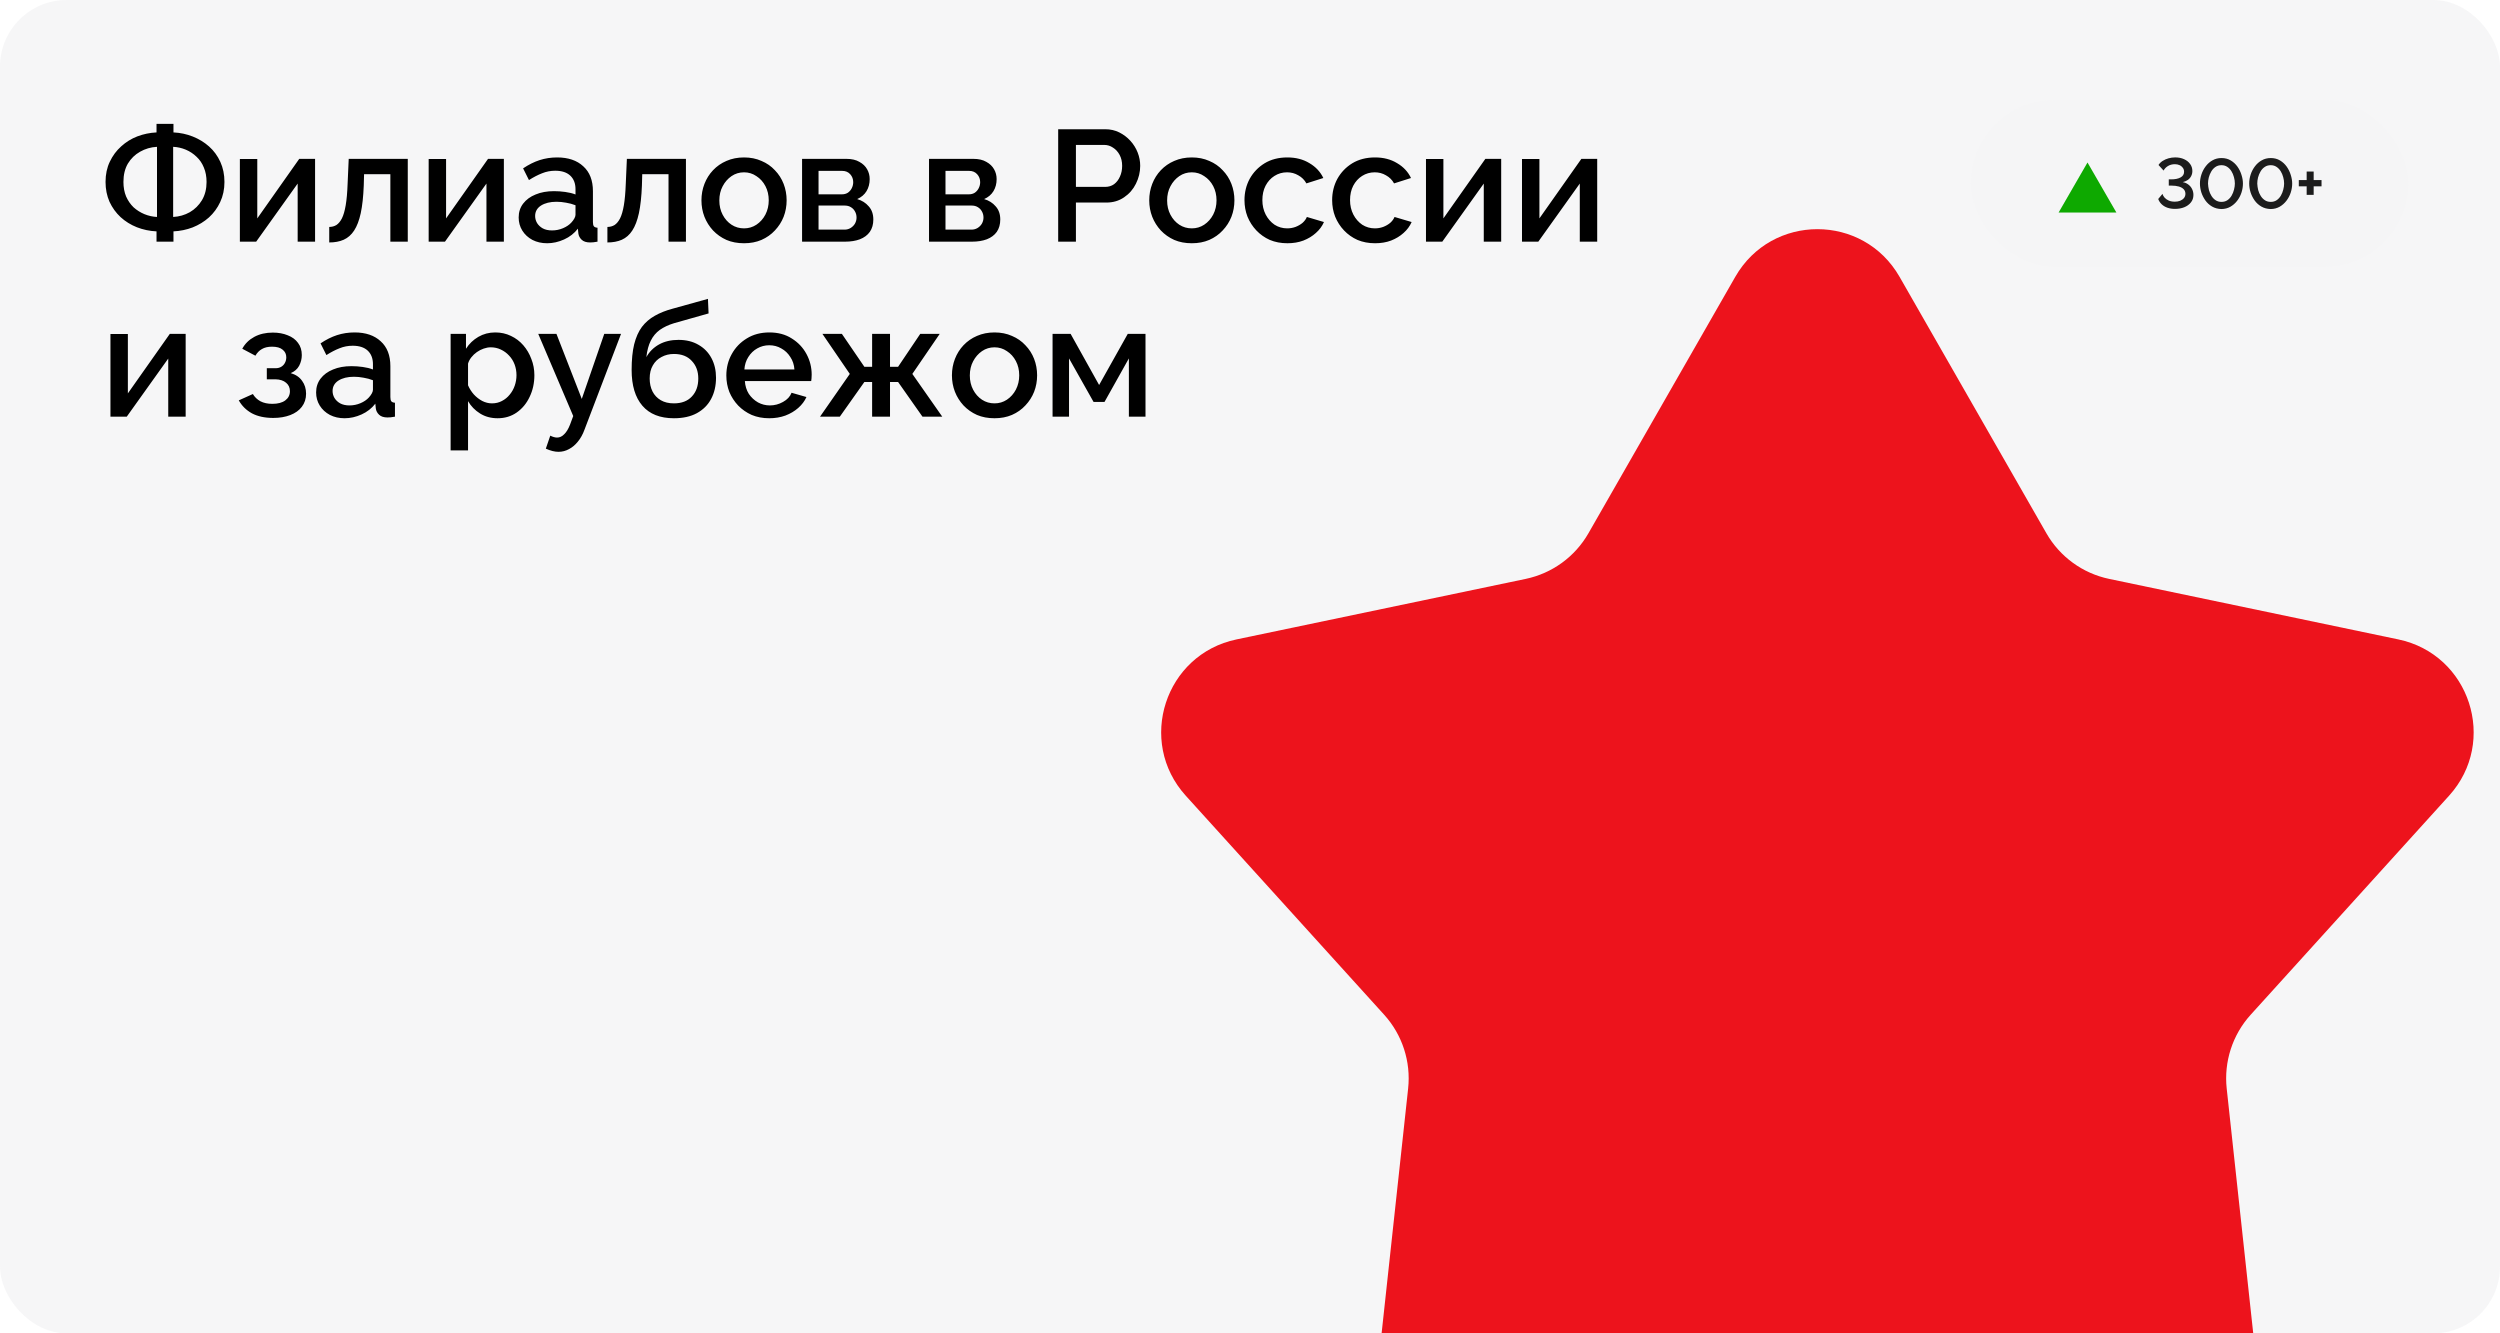 <?xml version="1.0" encoding="UTF-8"?> <svg xmlns="http://www.w3.org/2000/svg" width="600" height="320" viewBox="0 0 600 320" fill="none"><g clip-path="url(#clip0_4_6984)"><rect width="600" height="320" rx="16" fill="#F5F5F6" fill-opacity="0.92"></rect><g filter="url(#filter0_ii_4_6984)"><path d="M419.792 61.429C428.518 46.19 450.482 46.19 459.208 61.429L494.457 122.988C497.683 128.622 503.164 132.606 509.516 133.936L578.916 148.458C596.096 152.053 602.884 172.956 591.097 185.97L543.481 238.538C539.123 243.349 537.03 249.796 537.729 256.252L545.372 326.786C547.264 344.247 529.494 357.165 513.484 349.969L448.807 320.899C442.887 318.239 436.113 318.239 430.193 320.899L365.516 349.969C349.506 357.165 331.736 344.247 333.628 326.786L341.271 256.252C341.97 249.796 339.877 243.349 335.519 238.538L287.903 185.97C276.116 172.956 282.904 152.053 300.084 148.458L369.484 133.936C375.836 132.606 381.317 128.622 384.543 122.988L419.792 61.429Z" fill="#ED131C"></path></g><rect x="473" y="24" width="105" height="40" rx="20" fill="#F5F5F6"></rect><path d="M501 39L507.928 51H494.072L501 39Z" fill="#0EA900"></path><path d="M522.002 50.136C521.333 50.136 520.721 50.04 520.166 49.847C519.622 49.654 519.163 49.377 518.789 49.014C518.415 48.651 518.143 48.232 517.973 47.756L518.993 46.532C519.072 46.827 519.237 47.121 519.486 47.416C519.747 47.711 520.081 47.949 520.489 48.13C520.908 48.311 521.396 48.402 521.951 48.402C522.438 48.402 522.869 48.328 523.243 48.181C523.628 48.022 523.934 47.801 524.161 47.518C524.388 47.235 524.501 46.9 524.501 46.515C524.501 46.084 524.365 45.722 524.093 45.427C523.821 45.132 523.43 44.911 522.92 44.764C522.41 44.617 521.798 44.543 521.084 44.543H520.506V43.047H521.084C522.025 43.047 522.773 42.894 523.328 42.588C523.895 42.282 524.178 41.829 524.178 41.228C524.178 40.854 524.076 40.531 523.872 40.259C523.668 39.976 523.402 39.766 523.073 39.63C522.744 39.483 522.382 39.409 521.985 39.409C521.339 39.409 520.778 39.556 520.302 39.851C519.826 40.146 519.48 40.508 519.265 40.939L518.041 39.596C518.279 39.222 518.608 38.899 519.027 38.627C519.446 38.355 519.917 38.145 520.438 37.998C520.971 37.851 521.509 37.777 522.053 37.777C522.846 37.777 523.555 37.919 524.178 38.202C524.801 38.485 525.289 38.876 525.64 39.375C525.991 39.862 526.167 40.418 526.167 41.041C526.167 41.494 526.071 41.902 525.878 42.265C525.697 42.628 525.43 42.934 525.079 43.183C524.739 43.421 524.331 43.597 523.855 43.71C524.365 43.801 524.813 43.993 525.198 44.288C525.595 44.583 525.895 44.945 526.099 45.376C526.314 45.807 526.422 46.277 526.422 46.787C526.422 47.49 526.218 48.09 525.81 48.589C525.413 49.088 524.881 49.473 524.212 49.745C523.543 50.006 522.807 50.136 522.002 50.136ZM533.153 50.17C532.303 50.147 531.555 49.949 530.909 49.575C530.263 49.201 529.725 48.714 529.294 48.113C528.864 47.501 528.535 46.844 528.308 46.141C528.093 45.427 527.985 44.73 527.985 44.05C527.985 43.325 528.104 42.599 528.342 41.874C528.58 41.149 528.926 40.491 529.379 39.902C529.833 39.301 530.377 38.825 531.011 38.474C531.646 38.111 532.36 37.93 533.153 37.93C534.003 37.93 534.746 38.123 535.38 38.508C536.026 38.893 536.565 39.392 536.995 40.004C537.426 40.616 537.749 41.279 537.964 41.993C538.191 42.707 538.304 43.393 538.304 44.05C538.304 44.787 538.185 45.518 537.947 46.243C537.709 46.957 537.364 47.609 536.91 48.198C536.457 48.787 535.913 49.263 535.278 49.626C534.655 49.977 533.947 50.159 533.153 50.17ZM529.923 44.05C529.946 44.571 530.02 45.093 530.144 45.614C530.28 46.124 530.484 46.594 530.756 47.025C531.028 47.456 531.363 47.801 531.759 48.062C532.156 48.323 532.621 48.453 533.153 48.453C533.709 48.453 534.185 48.317 534.581 48.045C534.989 47.762 535.324 47.399 535.584 46.957C535.845 46.504 536.038 46.022 536.162 45.512C536.298 45.002 536.366 44.515 536.366 44.05C536.366 43.529 536.293 43.013 536.145 42.503C536.009 41.982 535.805 41.506 535.533 41.075C535.261 40.644 534.927 40.299 534.53 40.038C534.134 39.777 533.675 39.647 533.153 39.647C532.598 39.647 532.116 39.789 531.708 40.072C531.3 40.344 530.966 40.707 530.705 41.16C530.445 41.602 530.246 42.078 530.11 42.588C529.986 43.098 529.923 43.585 529.923 44.05ZM544.974 50.17C544.124 50.147 543.376 49.949 542.73 49.575C542.084 49.201 541.545 48.714 541.115 48.113C540.684 47.501 540.355 46.844 540.129 46.141C539.913 45.427 539.806 44.73 539.806 44.05C539.806 43.325 539.925 42.599 540.163 41.874C540.401 41.149 540.746 40.491 541.2 39.902C541.653 39.301 542.197 38.825 542.832 38.474C543.466 38.111 544.18 37.93 544.974 37.93C545.824 37.93 546.566 38.123 547.201 38.508C547.847 38.893 548.385 39.392 548.816 40.004C549.246 40.616 549.569 41.279 549.785 41.993C550.011 42.707 550.125 43.393 550.125 44.05C550.125 44.787 550.006 45.518 549.768 46.243C549.53 46.957 549.184 47.609 548.731 48.198C548.277 48.787 547.733 49.263 547.099 49.626C546.475 49.977 545.767 50.159 544.974 50.17ZM541.744 44.05C541.766 44.571 541.84 45.093 541.965 45.614C542.101 46.124 542.305 46.594 542.577 47.025C542.849 47.456 543.183 47.801 543.58 48.062C543.976 48.323 544.441 48.453 544.974 48.453C545.529 48.453 546.005 48.317 546.402 48.045C546.81 47.762 547.144 47.399 547.405 46.957C547.665 46.504 547.858 46.022 547.983 45.512C548.119 45.002 548.187 44.515 548.187 44.05C548.187 43.529 548.113 43.013 547.966 42.503C547.83 41.982 547.626 41.506 547.354 41.075C547.082 40.644 546.747 40.299 546.351 40.038C545.954 39.777 545.495 39.647 544.974 39.647C544.418 39.647 543.937 39.789 543.529 40.072C543.121 40.344 542.786 40.707 542.526 41.16C542.265 41.602 542.067 42.078 541.931 42.588C541.806 43.098 541.744 43.585 541.744 44.05ZM557.168 43.217V44.713H555.281V46.77H553.598V44.713H551.711V43.217H553.598V41.16H555.281V43.217H557.168Z" fill="#1C1C1C"></path><path d="M37.566 58V55.53C35.919 55.454 34.349 55.125 32.854 54.542C31.385 53.959 30.08 53.149 28.94 52.11C27.825 51.071 26.939 49.843 26.28 48.424C25.647 46.98 25.33 45.397 25.33 43.674C25.33 41.85 25.672 40.229 26.356 38.81C27.04 37.366 27.952 36.137 29.092 35.124C30.232 34.085 31.524 33.287 32.968 32.73C34.437 32.173 35.97 31.856 37.566 31.78V29.728H41.632V31.78C43.253 31.856 44.799 32.185 46.268 32.768C47.737 33.351 49.042 34.149 50.182 35.162C51.322 36.175 52.221 37.404 52.88 38.848C53.539 40.292 53.868 41.901 53.868 43.674C53.868 45.447 53.526 47.056 52.842 48.5C52.183 49.919 51.284 51.147 50.144 52.186C49.004 53.199 47.699 53.997 46.23 54.58C44.761 55.137 43.228 55.454 41.632 55.53V58H37.566ZM37.68 52.072V35.238C36.211 35.314 34.855 35.707 33.614 36.416C32.398 37.1 31.423 38.05 30.688 39.266C29.979 40.482 29.624 41.951 29.624 43.674C29.624 44.966 29.839 46.131 30.27 47.17C30.726 48.183 31.321 49.045 32.056 49.754C32.816 50.438 33.677 50.983 34.64 51.388C35.628 51.793 36.641 52.021 37.68 52.072ZM41.556 52.072C43 51.996 44.33 51.616 45.546 50.932C46.762 50.223 47.737 49.26 48.472 48.044C49.207 46.803 49.574 45.346 49.574 43.674C49.574 42.382 49.359 41.229 48.928 40.216C48.523 39.203 47.94 38.341 47.18 37.632C46.42 36.897 45.559 36.327 44.596 35.922C43.633 35.517 42.62 35.289 41.556 35.238V52.072ZM57.569 58V38.164H61.748V52.414L71.819 38.126H75.618V58H71.439V44.054L61.483 58H57.569ZM79.017 58.19V54.466C79.651 54.466 80.221 54.314 80.728 54.01C81.234 53.681 81.677 53.149 82.058 52.414C82.438 51.654 82.742 50.603 82.969 49.26C83.198 47.917 83.35 46.207 83.425 44.13L83.692 38.126H97.865V58H93.686V41.812H87.377L87.302 44.51C87.2 47.17 86.96 49.387 86.579 51.16C86.2 52.908 85.668 54.301 84.984 55.34C84.325 56.353 83.489 57.088 82.475 57.544C81.487 57.975 80.335 58.19 79.017 58.19ZM102.879 58V38.164H107.059V52.414L117.129 38.126H120.929V58H116.749V44.054L106.793 58H102.879ZM124.48 52.186C124.48 50.919 124.835 49.817 125.544 48.88C126.279 47.917 127.279 47.183 128.546 46.676C129.813 46.144 131.282 45.878 132.954 45.878C133.841 45.878 134.74 45.941 135.652 46.068C136.589 46.195 137.413 46.397 138.122 46.676V45.422C138.122 44.029 137.704 42.939 136.868 42.154C136.032 41.369 134.829 40.976 133.258 40.976C132.143 40.976 131.092 41.179 130.104 41.584C129.116 41.964 128.065 42.509 126.95 43.218L125.544 40.406C126.861 39.519 128.179 38.861 129.496 38.43C130.839 37.999 132.245 37.784 133.714 37.784C136.374 37.784 138.464 38.493 139.984 39.912C141.529 41.305 142.302 43.294 142.302 45.878V53.288C142.302 53.769 142.378 54.111 142.53 54.314C142.707 54.517 142.999 54.631 143.404 54.656V58C143.024 58.076 142.682 58.127 142.378 58.152C142.074 58.177 141.821 58.19 141.618 58.19C140.731 58.19 140.06 57.975 139.604 57.544C139.148 57.113 138.882 56.607 138.806 56.024L138.692 54.884C137.831 55.999 136.729 56.86 135.386 57.468C134.043 58.076 132.688 58.38 131.32 58.38C130.003 58.38 128.825 58.114 127.786 57.582C126.747 57.025 125.937 56.277 125.354 55.34C124.771 54.403 124.48 53.351 124.48 52.186ZM137.134 53.402C137.438 53.073 137.679 52.743 137.856 52.414C138.033 52.085 138.122 51.793 138.122 51.54V49.26C137.413 48.981 136.665 48.779 135.88 48.652C135.095 48.5 134.322 48.424 133.562 48.424C132.042 48.424 130.801 48.728 129.838 49.336C128.901 49.944 128.432 50.78 128.432 51.844C128.432 52.427 128.584 52.984 128.888 53.516C129.217 54.048 129.673 54.479 130.256 54.808C130.864 55.137 131.611 55.302 132.498 55.302C133.41 55.302 134.284 55.125 135.12 54.77C135.956 54.415 136.627 53.959 137.134 53.402ZM145.777 58.19V54.466C146.411 54.466 146.981 54.314 147.487 54.01C147.994 53.681 148.437 53.149 148.817 52.414C149.197 51.654 149.501 50.603 149.729 49.26C149.957 47.917 150.109 46.207 150.185 44.13L150.451 38.126H164.625V58H160.445V41.812H154.137L154.061 44.51C153.96 47.17 153.719 49.387 153.339 51.16C152.959 52.908 152.427 54.301 151.743 55.34C151.085 56.353 150.249 57.088 149.235 57.544C148.247 57.975 147.095 58.19 145.777 58.19ZM178.569 58.38C176.998 58.38 175.592 58.114 174.351 57.582C173.11 57.025 172.033 56.265 171.121 55.302C170.234 54.339 169.55 53.25 169.069 52.034C168.588 50.793 168.347 49.475 168.347 48.082C168.347 46.689 168.588 45.371 169.069 44.13C169.55 42.889 170.234 41.799 171.121 40.862C172.033 39.899 173.11 39.152 174.351 38.62C175.618 38.063 177.024 37.784 178.569 37.784C180.114 37.784 181.508 38.063 182.749 38.62C184.016 39.152 185.092 39.899 185.979 40.862C186.891 41.799 187.588 42.889 188.069 44.13C188.55 45.371 188.791 46.689 188.791 48.082C188.791 49.475 188.55 50.793 188.069 52.034C187.588 53.25 186.891 54.339 185.979 55.302C185.092 56.265 184.016 57.025 182.749 57.582C181.508 58.114 180.114 58.38 178.569 58.38ZM172.641 48.12C172.641 49.387 172.907 50.527 173.439 51.54C173.971 52.553 174.68 53.351 175.567 53.934C176.454 54.517 177.454 54.808 178.569 54.808C179.658 54.808 180.646 54.517 181.533 53.934C182.445 53.326 183.167 52.515 183.699 51.502C184.231 50.463 184.497 49.323 184.497 48.082C184.497 46.815 184.231 45.675 183.699 44.662C183.167 43.649 182.445 42.851 181.533 42.268C180.646 41.66 179.658 41.356 178.569 41.356C177.454 41.356 176.454 41.66 175.567 42.268C174.68 42.876 173.971 43.687 173.439 44.7C172.907 45.688 172.641 46.828 172.641 48.12ZM192.498 58V38.126H203.138C204.405 38.126 205.444 38.367 206.254 38.848C207.09 39.304 207.711 39.899 208.116 40.634C208.522 41.343 208.724 42.129 208.724 42.99C208.724 44.079 208.471 45.042 207.964 45.878C207.458 46.714 206.71 47.347 205.722 47.778C206.862 48.107 207.787 48.69 208.496 49.526C209.231 50.337 209.598 51.388 209.598 52.68C209.598 53.845 209.32 54.833 208.762 55.644C208.205 56.429 207.407 57.025 206.368 57.43C205.355 57.81 204.164 58 202.796 58H192.498ZM196.45 55.112H202.682C203.214 55.112 203.696 54.985 204.126 54.732C204.582 54.453 204.937 54.099 205.19 53.668C205.444 53.212 205.57 52.731 205.57 52.224C205.57 51.667 205.444 51.173 205.19 50.742C204.962 50.311 204.633 49.969 204.202 49.716C203.797 49.463 203.316 49.336 202.758 49.336H196.45V55.112ZM196.45 46.638H202.074C202.606 46.638 203.075 46.511 203.48 46.258C203.886 45.979 204.202 45.612 204.43 45.156C204.658 44.7 204.772 44.219 204.772 43.712C204.772 42.977 204.532 42.344 204.05 41.812C203.569 41.28 202.936 41.014 202.15 41.014H196.45V46.638ZM222.965 58V38.126H233.605C234.872 38.126 235.91 38.367 236.721 38.848C237.557 39.304 238.178 39.899 238.583 40.634C238.988 41.343 239.191 42.129 239.191 42.99C239.191 44.079 238.938 45.042 238.431 45.878C237.924 46.714 237.177 47.347 236.189 47.778C237.329 48.107 238.254 48.69 238.963 49.526C239.698 50.337 240.065 51.388 240.065 52.68C240.065 53.845 239.786 54.833 239.229 55.644C238.672 56.429 237.874 57.025 236.835 57.43C235.822 57.81 234.631 58 233.263 58H222.965ZM226.917 55.112H233.149C233.681 55.112 234.162 54.985 234.593 54.732C235.049 54.453 235.404 54.099 235.657 53.668C235.91 53.212 236.037 52.731 236.037 52.224C236.037 51.667 235.91 51.173 235.657 50.742C235.429 50.311 235.1 49.969 234.669 49.716C234.264 49.463 233.782 49.336 233.225 49.336H226.917V55.112ZM226.917 46.638H232.541C233.073 46.638 233.542 46.511 233.947 46.258C234.352 45.979 234.669 45.612 234.897 45.156C235.125 44.7 235.239 44.219 235.239 43.712C235.239 42.977 234.998 42.344 234.517 41.812C234.036 41.28 233.402 41.014 232.617 41.014H226.917V46.638ZM253.964 58V31.02H265.288C266.504 31.02 267.618 31.273 268.632 31.78C269.645 32.287 270.532 32.958 271.292 33.794C272.052 34.63 272.634 35.567 273.04 36.606C273.445 37.645 273.648 38.709 273.648 39.798C273.648 41.293 273.306 42.724 272.622 44.092C271.963 45.435 271.013 46.524 269.772 47.36C268.556 48.196 267.137 48.614 265.516 48.614H258.22V58H253.964ZM258.22 44.852H265.25C266.06 44.852 266.77 44.637 267.378 44.206C267.986 43.75 268.454 43.142 268.784 42.382C269.138 41.622 269.316 40.761 269.316 39.798C269.316 38.81 269.113 37.936 268.708 37.176C268.302 36.416 267.77 35.833 267.112 35.428C266.478 34.997 265.782 34.782 265.022 34.782H258.22V44.852ZM286.038 58.38C284.467 58.38 283.061 58.114 281.82 57.582C280.578 57.025 279.502 56.265 278.59 55.302C277.703 54.339 277.019 53.25 276.538 52.034C276.056 50.793 275.816 49.475 275.816 48.082C275.816 46.689 276.056 45.371 276.538 44.13C277.019 42.889 277.703 41.799 278.59 40.862C279.502 39.899 280.578 39.152 281.82 38.62C283.086 38.063 284.492 37.784 286.038 37.784C287.583 37.784 288.976 38.063 290.218 38.62C291.484 39.152 292.561 39.899 293.448 40.862C294.36 41.799 295.056 42.889 295.538 44.13C296.019 45.371 296.26 46.689 296.26 48.082C296.26 49.475 296.019 50.793 295.538 52.034C295.056 53.25 294.36 54.339 293.448 55.302C292.561 56.265 291.484 57.025 290.218 57.582C288.976 58.114 287.583 58.38 286.038 58.38ZM280.11 48.12C280.11 49.387 280.376 50.527 280.908 51.54C281.44 52.553 282.149 53.351 283.036 53.934C283.922 54.517 284.923 54.808 286.038 54.808C287.127 54.808 288.115 54.517 289.002 53.934C289.914 53.326 290.636 52.515 291.168 51.502C291.7 50.463 291.966 49.323 291.966 48.082C291.966 46.815 291.7 45.675 291.168 44.662C290.636 43.649 289.914 42.851 289.002 42.268C288.115 41.66 287.127 41.356 286.038 41.356C284.923 41.356 283.922 41.66 283.036 42.268C282.149 42.876 281.44 43.687 280.908 44.7C280.376 45.688 280.11 46.828 280.11 48.12ZM308.973 58.38C307.428 58.38 306.022 58.114 304.755 57.582C303.514 57.025 302.437 56.265 301.525 55.302C300.613 54.339 299.904 53.237 299.397 51.996C298.916 50.755 298.675 49.437 298.675 48.044C298.675 46.169 299.093 44.459 299.929 42.914C300.79 41.369 301.981 40.127 303.501 39.19C305.046 38.253 306.87 37.784 308.973 37.784C311 37.784 312.76 38.24 314.255 39.152C315.775 40.039 316.89 41.229 317.599 42.724L313.533 44.016C313.077 43.18 312.431 42.534 311.595 42.078C310.784 41.597 309.885 41.356 308.897 41.356C307.782 41.356 306.769 41.647 305.857 42.23C304.97 42.787 304.261 43.573 303.729 44.586C303.222 45.574 302.969 46.727 302.969 48.044C302.969 49.311 303.235 50.463 303.767 51.502C304.299 52.515 305.008 53.326 305.895 53.934C306.807 54.517 307.82 54.808 308.935 54.808C309.619 54.808 310.278 54.694 310.911 54.466C311.57 54.213 312.14 53.883 312.621 53.478C313.102 53.047 313.444 52.579 313.647 52.072L317.751 53.288C317.32 54.276 316.674 55.15 315.813 55.91C314.977 56.67 313.976 57.278 312.811 57.734C311.671 58.165 310.392 58.38 308.973 58.38ZM330.014 58.38C328.469 58.38 327.063 58.114 325.796 57.582C324.555 57.025 323.478 56.265 322.566 55.302C321.654 54.339 320.945 53.237 320.438 51.996C319.957 50.755 319.716 49.437 319.716 48.044C319.716 46.169 320.134 44.459 320.97 42.914C321.831 41.369 323.022 40.127 324.542 39.19C326.087 38.253 327.911 37.784 330.014 37.784C332.041 37.784 333.801 38.24 335.296 39.152C336.816 40.039 337.931 41.229 338.64 42.724L334.574 44.016C334.118 43.18 333.472 42.534 332.636 42.078C331.825 41.597 330.926 41.356 329.938 41.356C328.823 41.356 327.81 41.647 326.898 42.23C326.011 42.787 325.302 43.573 324.77 44.586C324.263 45.574 324.01 46.727 324.01 48.044C324.01 49.311 324.276 50.463 324.808 51.502C325.34 52.515 326.049 53.326 326.936 53.934C327.848 54.517 328.861 54.808 329.976 54.808C330.66 54.808 331.319 54.694 331.952 54.466C332.611 54.213 333.181 53.883 333.662 53.478C334.143 53.047 334.485 52.579 334.688 52.072L338.792 53.288C338.361 54.276 337.715 55.15 336.854 55.91C336.018 56.67 335.017 57.278 333.852 57.734C332.712 58.165 331.433 58.38 330.014 58.38ZM342.235 58V38.164H346.415V52.414L356.485 38.126H360.285V58H356.105V44.054L346.149 58H342.235ZM365.279 58V38.164H369.459V52.414L379.529 38.126H383.329V58H379.149V44.054L369.193 58H365.279ZM26.508 100V80.164H30.688V94.414L40.758 80.126H44.558V100H40.378V86.054L30.422 100H26.508ZM65.592 100.304C63.565 100.304 61.855 99.937 60.462 99.202C59.094 98.442 58.042 97.403 57.308 96.086L60.69 94.566C61.12 95.301 61.728 95.883 62.514 96.314C63.299 96.719 64.249 96.922 65.364 96.922C66.706 96.922 67.745 96.643 68.48 96.086C69.214 95.529 69.582 94.794 69.582 93.882C69.582 93.046 69.278 92.375 68.67 91.868C68.062 91.336 67.2 91.057 66.086 91.032H64.034V88.372H66.162C66.668 88.372 67.112 88.258 67.492 88.03C67.872 87.802 68.163 87.498 68.366 87.118C68.594 86.713 68.708 86.257 68.708 85.75C68.708 84.99 68.416 84.382 67.834 83.926C67.276 83.445 66.428 83.204 65.288 83.204C64.3 83.204 63.489 83.394 62.856 83.774C62.222 84.129 61.703 84.661 61.298 85.37L58.144 83.698C58.802 82.482 59.765 81.532 61.032 80.848C62.298 80.164 63.78 79.822 65.478 79.822C66.82 79.822 68.011 80.037 69.05 80.468C70.114 80.873 70.937 81.481 71.52 82.292C72.128 83.077 72.432 84.053 72.432 85.218C72.432 86.13 72.216 86.991 71.786 87.802C71.355 88.587 70.684 89.17 69.772 89.55C70.988 89.905 71.9 90.525 72.508 91.412C73.141 92.273 73.458 93.299 73.458 94.49C73.458 95.706 73.116 96.757 72.432 97.644C71.773 98.505 70.848 99.164 69.658 99.62C68.467 100.076 67.112 100.304 65.592 100.304ZM75.867 94.186C75.867 92.919 76.221 91.817 76.931 90.88C77.665 89.917 78.666 89.183 79.933 88.676C81.199 88.144 82.669 87.878 84.341 87.878C85.227 87.878 86.127 87.941 87.039 88.068C87.976 88.195 88.799 88.397 89.509 88.676V87.422C89.509 86.029 89.091 84.939 88.255 84.154C87.419 83.369 86.215 82.976 84.645 82.976C83.53 82.976 82.479 83.179 81.491 83.584C80.503 83.964 79.451 84.509 78.337 85.218L76.931 82.406C78.248 81.519 79.565 80.861 80.883 80.43C82.225 79.999 83.631 79.784 85.101 79.784C87.761 79.784 89.851 80.493 91.371 81.912C92.916 83.305 93.689 85.294 93.689 87.878V95.288C93.689 95.769 93.765 96.111 93.917 96.314C94.094 96.517 94.385 96.631 94.791 96.656V100C94.411 100.076 94.069 100.127 93.765 100.152C93.461 100.177 93.207 100.19 93.005 100.19C92.118 100.19 91.447 99.975 90.991 99.544C90.535 99.113 90.269 98.607 90.193 98.024L90.079 96.884C89.217 97.999 88.115 98.86 86.773 99.468C85.43 100.076 84.075 100.38 82.707 100.38C81.389 100.38 80.211 100.114 79.173 99.582C78.134 99.025 77.323 98.277 76.741 97.34C76.158 96.403 75.867 95.351 75.867 94.186ZM88.521 95.402C88.825 95.073 89.065 94.743 89.243 94.414C89.42 94.085 89.509 93.793 89.509 93.54V91.26C88.799 90.981 88.052 90.779 87.267 90.652C86.481 90.5 85.709 90.424 84.949 90.424C83.429 90.424 82.187 90.728 81.225 91.336C80.287 91.944 79.819 92.78 79.819 93.844C79.819 94.427 79.971 94.984 80.275 95.516C80.604 96.048 81.06 96.479 81.643 96.808C82.251 97.137 82.998 97.302 83.885 97.302C84.797 97.302 85.671 97.125 86.507 96.77C87.343 96.415 88.014 95.959 88.521 95.402ZM119.435 100.38C117.839 100.38 116.433 100 115.217 99.24C114.001 98.48 113.038 97.492 112.329 96.276V108.094H108.149V80.126H111.835V83.698C112.595 82.507 113.583 81.557 114.799 80.848C116.015 80.139 117.37 79.784 118.865 79.784C120.233 79.784 121.487 80.063 122.627 80.62C123.767 81.152 124.755 81.899 125.591 82.862C126.427 83.825 127.073 84.927 127.529 86.168C128.01 87.384 128.251 88.676 128.251 90.044C128.251 91.944 127.871 93.679 127.111 95.25C126.376 96.821 125.337 98.075 123.995 99.012C122.677 99.924 121.157 100.38 119.435 100.38ZM118.067 96.808C118.953 96.808 119.751 96.618 120.461 96.238C121.195 95.858 121.816 95.351 122.323 94.718C122.855 94.085 123.26 93.363 123.539 92.552C123.817 91.741 123.957 90.905 123.957 90.044C123.957 89.132 123.805 88.271 123.501 87.46C123.197 86.649 122.753 85.94 122.171 85.332C121.613 84.724 120.955 84.243 120.195 83.888C119.46 83.533 118.649 83.356 117.763 83.356C117.231 83.356 116.673 83.457 116.091 83.66C115.508 83.863 114.963 84.141 114.457 84.496C113.95 84.851 113.507 85.269 113.127 85.75C112.747 86.231 112.481 86.738 112.329 87.27V92.476C112.683 93.287 113.152 94.021 113.735 94.68C114.317 95.313 114.989 95.833 115.749 96.238C116.509 96.618 117.281 96.808 118.067 96.808ZM134.04 108.436C133.584 108.436 133.103 108.373 132.596 108.246C132.089 108.119 131.557 107.929 131 107.676L132.064 104.56C132.368 104.712 132.659 104.826 132.938 104.902C133.217 104.978 133.47 105.016 133.698 105.016C134.331 105.016 134.901 104.75 135.408 104.218C135.94 103.711 136.409 102.939 136.814 101.9L137.574 99.848L129.176 80.126H133.546L139.626 95.744L145.022 80.126H149.05L140.31 103.04C139.879 104.231 139.335 105.219 138.676 106.004C138.043 106.789 137.333 107.385 136.548 107.79C135.763 108.221 134.927 108.436 134.04 108.436ZM161.737 100.38C158.419 100.38 155.898 99.379 154.175 97.378C152.453 95.377 151.591 92.514 151.591 88.79C151.591 86.358 151.794 84.306 152.199 82.634C152.63 80.937 153.251 79.543 154.061 78.454C154.897 77.365 155.923 76.478 157.139 75.794C158.381 75.085 159.812 74.515 161.433 74.084L169.907 71.728L170.059 75.224L161.737 77.58C160.42 77.985 159.293 78.517 158.355 79.176C157.443 79.835 156.721 80.696 156.189 81.76C155.657 82.799 155.303 84.116 155.125 85.712C155.835 84.42 156.848 83.407 158.165 82.672C159.483 81.937 161.041 81.57 162.839 81.57C164.689 81.57 166.285 81.963 167.627 82.748C168.97 83.508 170.009 84.572 170.743 85.94C171.478 87.308 171.845 88.879 171.845 90.652C171.845 92.577 171.453 94.275 170.667 95.744C169.907 97.188 168.767 98.328 167.247 99.164C165.753 99.975 163.916 100.38 161.737 100.38ZM161.737 96.808C163.587 96.808 165.018 96.263 166.031 95.174C167.07 94.085 167.589 92.641 167.589 90.842C167.589 89.119 167.07 87.713 166.031 86.624C165.018 85.509 163.587 84.952 161.737 84.952C160.648 84.952 159.66 85.193 158.773 85.674C157.887 86.13 157.19 86.801 156.683 87.688C156.177 88.549 155.923 89.601 155.923 90.842C155.923 92.007 156.151 93.046 156.607 93.958C157.063 94.845 157.722 95.541 158.583 96.048C159.445 96.555 160.496 96.808 161.737 96.808ZM184.619 100.38C183.074 100.38 181.668 100.114 180.401 99.582C179.16 99.025 178.083 98.277 177.171 97.34C176.259 96.377 175.55 95.288 175.043 94.072C174.562 92.831 174.321 91.513 174.321 90.12C174.321 88.245 174.752 86.535 175.613 84.99C176.475 83.419 177.678 82.165 179.223 81.228C180.769 80.265 182.58 79.784 184.657 79.784C186.735 79.784 188.521 80.265 190.015 81.228C191.535 82.165 192.713 83.407 193.549 84.952C194.385 86.497 194.803 88.157 194.803 89.93C194.803 90.234 194.791 90.525 194.765 90.804C194.74 91.057 194.715 91.273 194.689 91.45H178.767C178.843 92.615 179.16 93.641 179.717 94.528C180.3 95.389 181.035 96.073 181.921 96.58C182.808 97.061 183.758 97.302 184.771 97.302C185.886 97.302 186.937 97.023 187.925 96.466C188.939 95.909 189.623 95.174 189.977 94.262L193.549 95.288C193.119 96.251 192.46 97.125 191.573 97.91C190.712 98.67 189.686 99.278 188.495 99.734C187.305 100.165 186.013 100.38 184.619 100.38ZM178.653 88.676H190.661C190.585 87.536 190.256 86.535 189.673 85.674C189.116 84.787 188.394 84.103 187.507 83.622C186.646 83.115 185.683 82.862 184.619 82.862C183.581 82.862 182.618 83.115 181.731 83.622C180.87 84.103 180.161 84.787 179.603 85.674C179.046 86.535 178.729 87.536 178.653 88.676ZM196.807 100L203.951 89.74L197.377 80.126H202.051L207.447 88.03H209.309V80.126H213.603V88.03H215.541L220.861 80.126H225.535L218.961 89.74L226.143 100H221.393L215.541 91.678H213.603V100H209.309V91.678H207.447L201.557 100H196.807ZM238.686 100.38C237.115 100.38 235.709 100.114 234.468 99.582C233.227 99.025 232.15 98.265 231.238 97.302C230.351 96.339 229.667 95.25 229.186 94.034C228.705 92.793 228.464 91.475 228.464 90.082C228.464 88.689 228.705 87.371 229.186 86.13C229.667 84.889 230.351 83.799 231.238 82.862C232.15 81.899 233.227 81.152 234.468 80.62C235.735 80.063 237.141 79.784 238.686 79.784C240.231 79.784 241.625 80.063 242.866 80.62C244.133 81.152 245.209 81.899 246.096 82.862C247.008 83.799 247.705 84.889 248.186 86.13C248.667 87.371 248.908 88.689 248.908 90.082C248.908 91.475 248.667 92.793 248.186 94.034C247.705 95.25 247.008 96.339 246.096 97.302C245.209 98.265 244.133 99.025 242.866 99.582C241.625 100.114 240.231 100.38 238.686 100.38ZM232.758 90.12C232.758 91.387 233.024 92.527 233.556 93.54C234.088 94.553 234.797 95.351 235.684 95.934C236.571 96.517 237.571 96.808 238.686 96.808C239.775 96.808 240.763 96.517 241.65 95.934C242.562 95.326 243.284 94.515 243.816 93.502C244.348 92.463 244.614 91.323 244.614 90.082C244.614 88.815 244.348 87.675 243.816 86.662C243.284 85.649 242.562 84.851 241.65 84.268C240.763 83.66 239.775 83.356 238.686 83.356C237.571 83.356 236.571 83.66 235.684 84.268C234.797 84.876 234.088 85.687 233.556 86.7C233.024 87.688 232.758 88.828 232.758 90.12ZM252.615 100V80.126H256.947L263.787 92.4L270.665 80.126H274.921V100H270.931V86.016L265.079 96.466H262.457L256.567 86.016V100H252.615Z" fill="black"></path></g><defs><filter id="filter0_ii_4_6984" x="273" y="50" width="329.68" height="307" filterUnits="userSpaceOnUse" color-interpolation-filters="sRGB"><feFlood flood-opacity="0" result="BackgroundImageFix"></feFlood><feBlend mode="normal" in="SourceGraphic" in2="BackgroundImageFix" result="shape"></feBlend><feColorMatrix in="SourceAlpha" type="matrix" values="0 0 0 0 0 0 0 0 0 0 0 0 0 0 0 0 0 0 127 0" result="hardAlpha"></feColorMatrix><feOffset dx="-9"></feOffset><feGaussianBlur stdDeviation="6.345"></feGaussianBlur><feComposite in2="hardAlpha" operator="arithmetic" k2="-1" k3="1"></feComposite><feColorMatrix type="matrix" values="0 0 0 0 0.954 0 0 0 0 0.342 0 0 0 0 0.342 0 0 0 1 0"></feColorMatrix><feBlend mode="normal" in2="shape" result="effect1_innerShadow_4_6984"></feBlend><feColorMatrix in="SourceAlpha" type="matrix" values="0 0 0 0 0 0 0 0 0 0 0 0 0 0 0 0 0 0 127 0" result="hardAlpha"></feColorMatrix><feOffset dx="5.68" dy="5"></feOffset><feGaussianBlur stdDeviation="3.86"></feGaussianBlur><feComposite in2="hardAlpha" operator="arithmetic" k2="-1" k3="1"></feComposite><feColorMatrix type="matrix" values="0 0 0 0 0.499 0 0 0 0 0 0 0 0 0 0 0 0 0 0.15 0"></feColorMatrix><feBlend mode="normal" in2="effect1_innerShadow_4_6984" result="effect2_innerShadow_4_6984"></feBlend></filter><clipPath id="clip0_4_6984"><rect width="600" height="320" rx="16" fill="white"></rect></clipPath></defs></svg> 